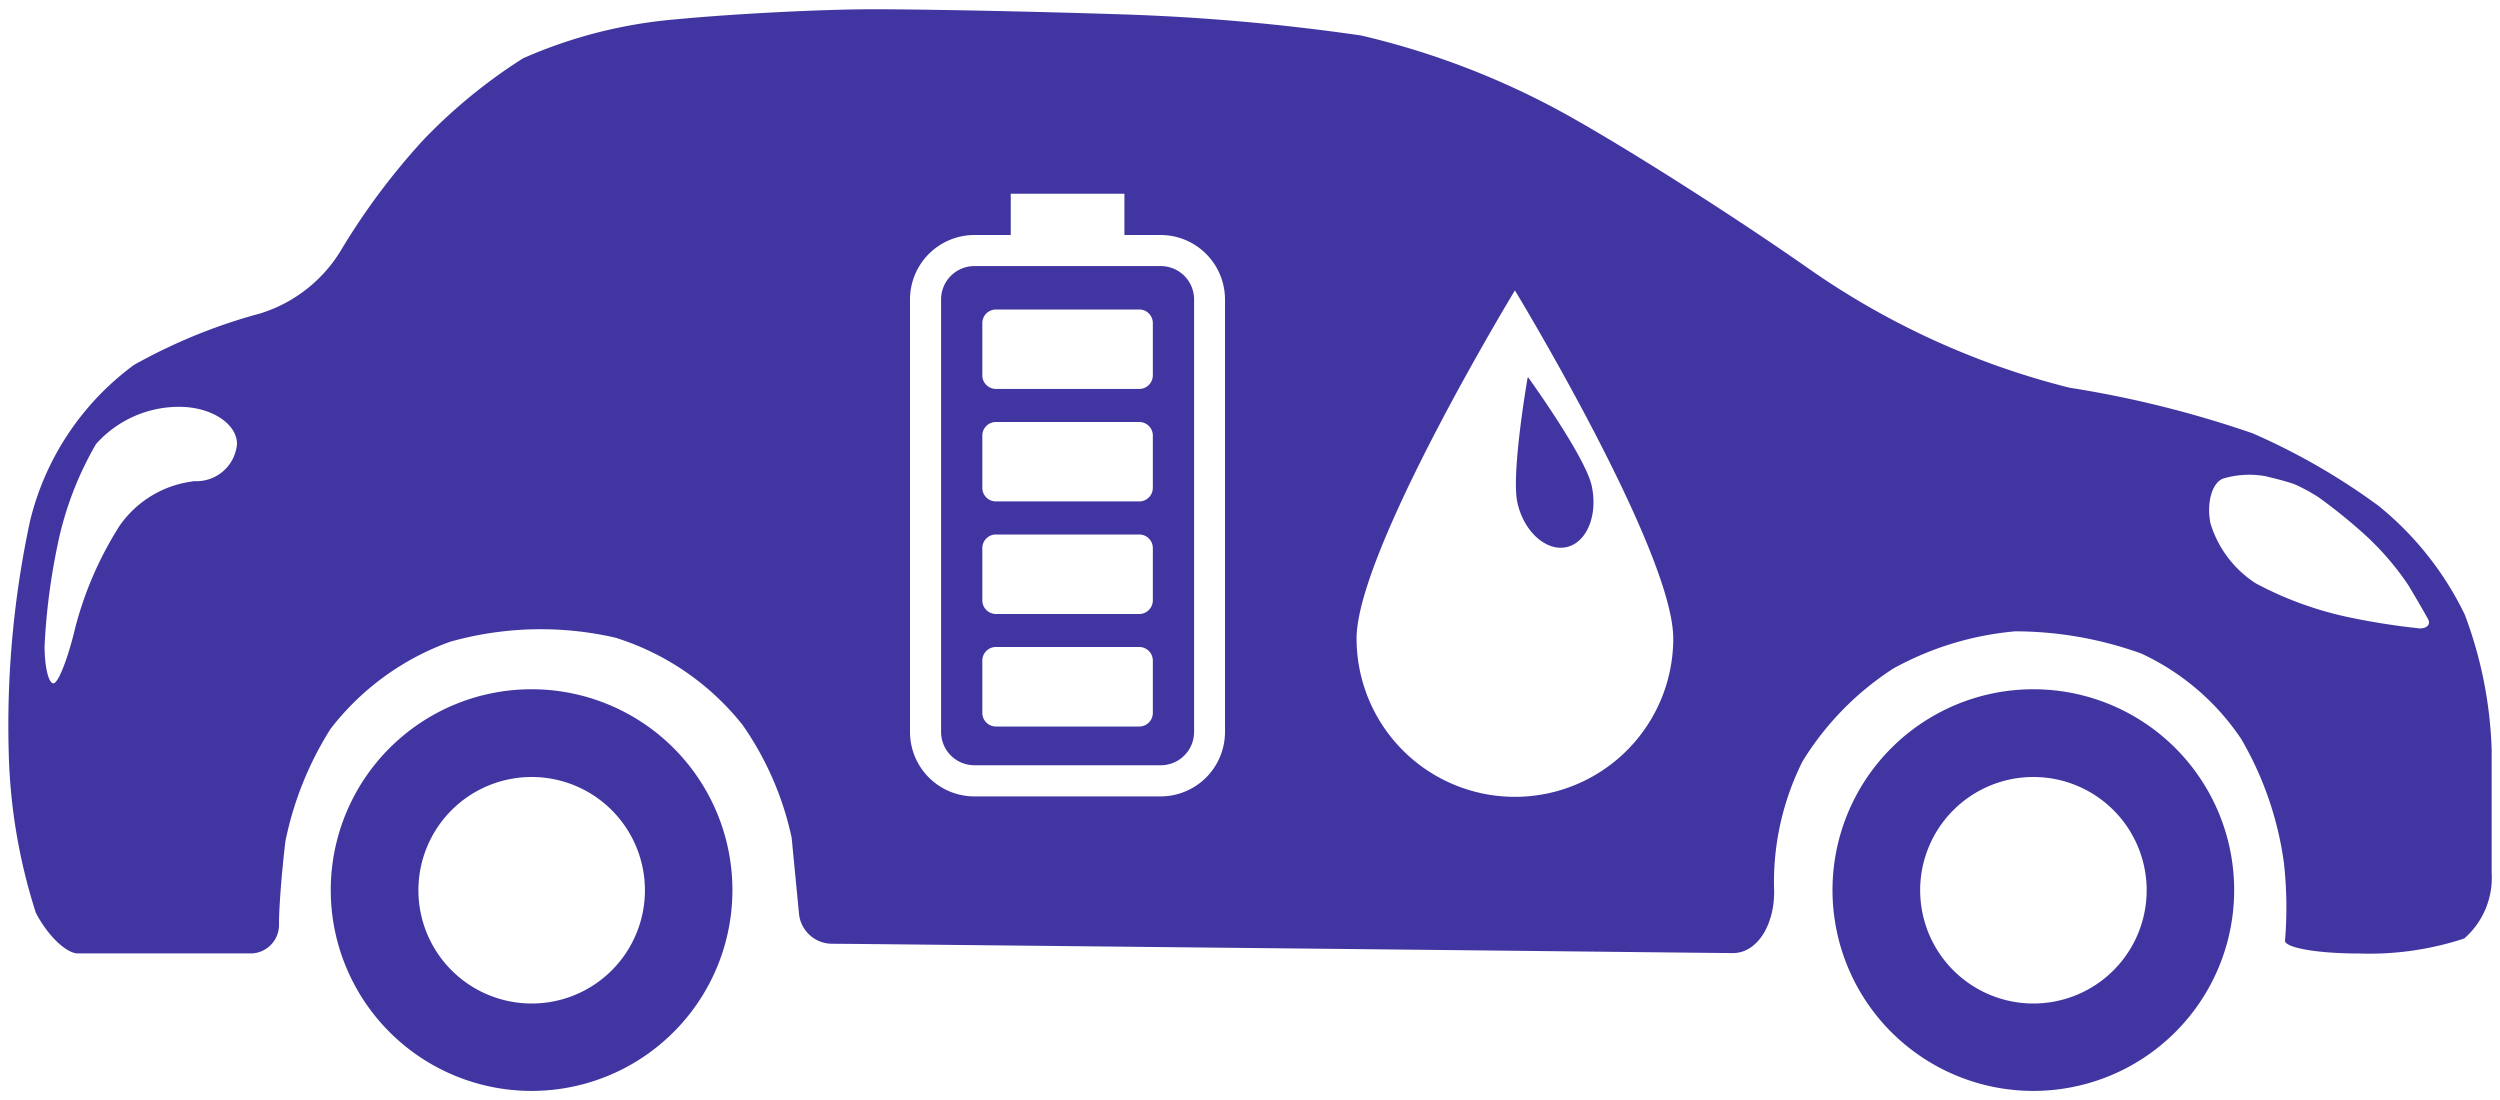 <svg id="Layer_1" data-name="Layer 1" xmlns="http://www.w3.org/2000/svg" viewBox="0 0 300 132.02"><defs><style>.cls-1{fill:#4136a1;}</style></defs><g id="Group_4393" data-name="Group 4393"><path id="Path_4514" data-name="Path 4514" class="cls-1" d="M190.94,58.28c-.8-3.51-7.62-13-7.62-13s-2,11.5-1.24,15,3.44,5.91,5.89,5.35S191.74,61.79,190.94,58.28Zm0,0c-.8-3.51-7.62-13-7.62-13s-2,11.5-1.24,15,3.44,5.91,5.89,5.35S191.74,61.79,190.94,58.28Zm0,0c-.8-3.51-7.62-13-7.62-13s-2,11.5-1.24,15,3.44,5.91,5.89,5.35S191.74,61.79,190.94,58.28Zm0,0c-.8-3.51-7.62-13-7.62-13s-2,11.5-1.24,15,3.44,5.91,5.89,5.35S191.74,61.79,190.94,58.28ZM139.29,31.93H116.93a4,4,0,0,0-4,4v51.9a4,4,0,0,0,4,4h22.36a4,4,0,0,0,4-4V35.94A4,4,0,0,0,139.29,31.93Zm-.95,53.61a1.63,1.63,0,0,1-1.63,1.64h-17.2a1.63,1.63,0,0,1-1.63-1.64V79.28a1.63,1.63,0,0,1,1.63-1.64h17.2a1.63,1.63,0,0,1,1.63,1.64Zm0-13.5a1.64,1.64,0,0,1-1.63,1.64h-17.2A1.64,1.64,0,0,1,117.88,72V65.77a1.63,1.63,0,0,1,1.63-1.63h17.2a1.63,1.63,0,0,1,1.63,1.63Zm0-13.5a1.63,1.63,0,0,1-1.63,1.63h-17.2a1.63,1.63,0,0,1-1.63-1.63V52.27a1.63,1.63,0,0,1,1.63-1.63h17.2a1.63,1.63,0,0,1,1.63,1.63Zm0-13.5a1.63,1.63,0,0,1-1.63,1.63h-17.2A1.63,1.63,0,0,1,117.88,45V38.77a1.63,1.63,0,0,1,1.63-1.63h17.2a1.63,1.63,0,0,1,1.63,1.63Zm52.6,13.24c-.8-3.51-7.62-13-7.62-13s-2,11.5-1.24,15,3.44,5.91,5.89,5.35S191.74,61.79,190.94,58.28Zm0,0c-.8-3.51-7.62-13-7.62-13s-2,11.5-1.24,15,3.44,5.91,5.89,5.35S191.74,61.79,190.94,58.28ZM139.29,31.93H116.93a4,4,0,0,0-4,4v51.9a4,4,0,0,0,4,4h22.36a4,4,0,0,0,4-4V35.94A4,4,0,0,0,139.29,31.93Zm-.95,53.61a1.63,1.63,0,0,1-1.63,1.64h-17.2a1.63,1.63,0,0,1-1.63-1.64V79.28a1.63,1.63,0,0,1,1.63-1.64h17.2a1.63,1.63,0,0,1,1.63,1.64Zm0-13.5a1.64,1.64,0,0,1-1.63,1.64h-17.2A1.64,1.64,0,0,1,117.88,72V65.77a1.63,1.63,0,0,1,1.63-1.63h17.2a1.63,1.63,0,0,1,1.63,1.63Zm0-13.5a1.63,1.63,0,0,1-1.63,1.63h-17.2a1.63,1.63,0,0,1-1.63-1.63V52.27a1.63,1.63,0,0,1,1.63-1.63h17.2a1.63,1.63,0,0,1,1.63,1.63Zm0-13.5a1.63,1.63,0,0,1-1.63,1.63h-17.2A1.63,1.63,0,0,1,117.88,45V38.77a1.63,1.63,0,0,1,1.63-1.63h17.2a1.63,1.63,0,0,1,1.63,1.63Zm.95-13.11H116.93a4,4,0,0,0-4,4v51.9a4,4,0,0,0,4,4h22.36a4,4,0,0,0,4-4V35.94A4,4,0,0,0,139.29,31.93Zm-.95,53.61a1.63,1.63,0,0,1-1.63,1.64h-17.2a1.63,1.63,0,0,1-1.63-1.64V79.28a1.63,1.63,0,0,1,1.63-1.64h17.2a1.63,1.63,0,0,1,1.63,1.64Zm0-13.5a1.64,1.64,0,0,1-1.63,1.64h-17.2A1.64,1.64,0,0,1,117.88,72V65.77a1.63,1.63,0,0,1,1.63-1.63h17.2a1.63,1.63,0,0,1,1.63,1.63Zm0-13.5a1.63,1.63,0,0,1-1.63,1.63h-17.2a1.63,1.63,0,0,1-1.63-1.63V52.27a1.63,1.63,0,0,1,1.63-1.63h17.2a1.63,1.63,0,0,1,1.63,1.63Zm0-13.5a1.63,1.63,0,0,1-1.63,1.63h-17.2A1.63,1.63,0,0,1,117.88,45V38.77a1.63,1.63,0,0,1,1.63-1.63h17.2a1.63,1.63,0,0,1,1.63,1.63Zm52.6,13.24c-.8-3.51-7.62-13-7.62-13s-2,11.5-1.24,15,3.44,5.91,5.89,5.35S191.74,61.79,190.94,58.28Zm0,0c-.8-3.51-7.62-13-7.62-13s-2,11.5-1.24,15,3.44,5.91,5.89,5.35S191.74,61.79,190.94,58.28ZM139.29,31.93H116.93a4,4,0,0,0-4,4v51.9a4,4,0,0,0,4,4h22.36a4,4,0,0,0,4-4V35.94A4,4,0,0,0,139.29,31.93Zm-.95,53.61a1.63,1.63,0,0,1-1.63,1.64h-17.2a1.63,1.63,0,0,1-1.63-1.64V79.28a1.63,1.63,0,0,1,1.63-1.64h17.2a1.63,1.63,0,0,1,1.63,1.64Zm0-13.5a1.64,1.64,0,0,1-1.63,1.64h-17.2A1.64,1.64,0,0,1,117.88,72V65.77a1.63,1.63,0,0,1,1.63-1.63h17.2a1.63,1.63,0,0,1,1.63,1.63Zm0-13.5a1.63,1.63,0,0,1-1.63,1.63h-17.2a1.63,1.63,0,0,1-1.63-1.63V52.27a1.63,1.63,0,0,1,1.63-1.63h17.2a1.63,1.63,0,0,1,1.63,1.63Zm0-13.5a1.63,1.63,0,0,1-1.63,1.63h-17.2A1.63,1.63,0,0,1,117.88,45V38.77a1.63,1.63,0,0,1,1.63-1.63h17.2a1.63,1.63,0,0,1,1.63,1.63ZM299,104.76V90a50.38,50.38,0,0,0-3.22-16.23,38.12,38.12,0,0,0-10.38-13.09A78.63,78.63,0,0,0,270.32,52a128.22,128.22,0,0,0-22-5.48,94.64,94.64,0,0,1-31.24-14.26c-9.38-6.57-22.87-15.13-30-19a95.67,95.67,0,0,0-23.74-9A256.27,256.27,0,0,0,134.2,1.71c-10.07-.33-23.32-.6-29.4-.6s-16.71.54-23.58,1.2A57.27,57.27,0,0,0,62.76,7a64.26,64.26,0,0,0-11.93,9.76,81.93,81.93,0,0,0-9.75,13,17.31,17.31,0,0,1-9.84,7.85,66,66,0,0,0-15.16,6.18A32.84,32.84,0,0,0,3.61,62.5,116.76,116.76,0,0,0,1.05,90.41,68,68,0,0,0,4.3,109.53c1.38,2.68,3.63,4.88,5.05,4.88h20.9a3.43,3.43,0,0,0,3.23-3.59c0-2,.35-6.41.77-9.87a40.18,40.18,0,0,1,5.42-13.49A31.6,31.6,0,0,1,54.05,77a40.07,40.07,0,0,1,19.79-.48,31.46,31.46,0,0,1,15.29,10.5A37.26,37.26,0,0,1,95,100.54c.3,3.16.71,7.32.89,9.21a4,4,0,0,0,3.84,3.5c1.91,0,25.82.26,53.14.54s52.09.56,55.07.58,5.18-3.57,4.94-8a32.39,32.39,0,0,1,3.42-15,35.16,35.16,0,0,1,10.92-11.16,37,37,0,0,1,14.6-4.45,44.78,44.78,0,0,1,15.12,2.66,29.21,29.21,0,0,1,12,10.25,40.12,40.12,0,0,1,5.13,14.89,48.26,48.26,0,0,1,.14,9.23c-.27.9,3.71,1.63,8.86,1.63a36.43,36.43,0,0,0,12.64-1.8A9.67,9.67,0,0,0,299,104.76Zm-275.8-47h0a12.63,12.63,0,0,0-8.88,5.38A42.86,42.86,0,0,0,9.05,75.24C8.18,78.94,7,82,6.41,82s-1.06-2-1.06-4.48A77.14,77.14,0,0,1,6.91,65.39a40,40,0,0,1,4.61-12.1,13.32,13.32,0,0,1,10-4.47c3.8,0,6.92,2,6.92,4.47A4.89,4.89,0,0,1,23.18,57.73ZM147,87.84a7.74,7.74,0,0,1-7.73,7.73H116.93a7.74,7.74,0,0,1-7.73-7.73V35.94a7.74,7.74,0,0,1,7.73-7.74h4.36V23.25h13.64V28.2h4.36A7.74,7.74,0,0,1,147,35.94Zm34.79,7.78a19,19,0,0,1-19-19c0-10.47,19-41.77,19-41.77s19,31.3,19,41.77A19,19,0,0,1,181.81,95.62ZM290.38,75.41h0A84,84,0,0,1,282,74.1,42,42,0,0,1,270.69,70a13.08,13.08,0,0,1-5.44-7.22c-.48-2.45.19-4.84,1.52-5.35a11,11,0,0,1,5.06-.29c1.42.33,3,.76,3.59,1a22.1,22.1,0,0,1,2.79,1.52A63.3,63.3,0,0,1,283.6,64a33.38,33.38,0,0,1,5.4,6.22c1,1.67,2.06,3.5,2.38,4.1S291.25,75.41,290.38,75.41ZM188,65.65c2.44-.56,3.77-3.86,3-7.37s-7.62-13-7.62-13-2,11.5-1.24,15S185.52,66.21,188,65.65ZM139.29,31.93H116.93a4,4,0,0,0-4,4v51.9a4,4,0,0,0,4,4h22.36a4,4,0,0,0,4-4V35.94A4,4,0,0,0,139.29,31.93Zm-.95,53.61a1.63,1.63,0,0,1-1.63,1.64h-17.2a1.63,1.63,0,0,1-1.63-1.64V79.28a1.63,1.63,0,0,1,1.63-1.64h17.2a1.63,1.63,0,0,1,1.63,1.64Zm0-13.5a1.64,1.64,0,0,1-1.63,1.64h-17.2A1.64,1.64,0,0,1,117.88,72V65.77a1.63,1.63,0,0,1,1.63-1.63h17.2a1.63,1.63,0,0,1,1.63,1.63Zm0-13.5a1.63,1.63,0,0,1-1.63,1.63h-17.2a1.63,1.63,0,0,1-1.63-1.63V52.27a1.63,1.63,0,0,1,1.63-1.63h17.2a1.63,1.63,0,0,1,1.63,1.63Zm0-13.5a1.63,1.63,0,0,1-1.63,1.63h-17.2A1.63,1.63,0,0,1,117.88,45V38.77a1.63,1.63,0,0,1,1.63-1.63h17.2a1.63,1.63,0,0,1,1.63,1.63Zm.95-13.11H116.93a4,4,0,0,0-4,4v51.9a4,4,0,0,0,4,4h22.36a4,4,0,0,0,4-4V35.94A4,4,0,0,0,139.29,31.93Zm-.95,53.61a1.63,1.63,0,0,1-1.63,1.64h-17.2a1.63,1.63,0,0,1-1.63-1.64V79.28a1.63,1.63,0,0,1,1.63-1.64h17.2a1.63,1.63,0,0,1,1.63,1.64Zm0-13.5a1.64,1.64,0,0,1-1.63,1.64h-17.2A1.64,1.64,0,0,1,117.88,72V65.77a1.63,1.63,0,0,1,1.63-1.63h17.2a1.63,1.63,0,0,1,1.63,1.63Zm0-13.5a1.63,1.63,0,0,1-1.63,1.63h-17.2a1.63,1.63,0,0,1-1.63-1.63V52.27a1.63,1.63,0,0,1,1.63-1.63h17.2a1.63,1.63,0,0,1,1.63,1.63Zm0-13.5a1.63,1.63,0,0,1-1.63,1.63h-17.2A1.63,1.63,0,0,1,117.88,45V38.77a1.63,1.63,0,0,1,1.63-1.63h17.2a1.63,1.63,0,0,1,1.63,1.63Zm52.6,13.24c-.8-3.51-7.62-13-7.62-13s-2,11.5-1.24,15,3.44,5.91,5.89,5.35S191.74,61.79,190.94,58.28Zm0,0c-.8-3.51-7.62-13-7.62-13s-2,11.5-1.24,15,3.44,5.91,5.89,5.35S191.74,61.79,190.94,58.28ZM139.29,31.93H116.93a4,4,0,0,0-4,4v51.9a4,4,0,0,0,4,4h22.36a4,4,0,0,0,4-4V35.94A4,4,0,0,0,139.29,31.93Zm-.95,53.61a1.63,1.63,0,0,1-1.63,1.64h-17.2a1.63,1.63,0,0,1-1.63-1.64V79.28a1.63,1.63,0,0,1,1.63-1.64h17.2a1.63,1.63,0,0,1,1.63,1.64Zm0-13.5a1.64,1.64,0,0,1-1.63,1.64h-17.2A1.64,1.64,0,0,1,117.88,72V65.77a1.63,1.63,0,0,1,1.63-1.63h17.2a1.63,1.63,0,0,1,1.63,1.63Zm0-13.5a1.63,1.63,0,0,1-1.63,1.63h-17.2a1.63,1.63,0,0,1-1.63-1.63V52.27a1.63,1.63,0,0,1,1.63-1.63h17.2a1.63,1.63,0,0,1,1.63,1.63Zm0-13.5a1.63,1.63,0,0,1-1.63,1.63h-17.2A1.63,1.63,0,0,1,117.88,45V38.77a1.63,1.63,0,0,1,1.63-1.63h17.2a1.63,1.63,0,0,1,1.63,1.63Zm.95-13.11H116.93a4,4,0,0,0-4,4v51.9a4,4,0,0,0,4,4h22.36a4,4,0,0,0,4-4V35.94A4,4,0,0,0,139.29,31.93Zm-.95,53.61a1.63,1.63,0,0,1-1.63,1.64h-17.2a1.63,1.63,0,0,1-1.63-1.64V79.28a1.63,1.63,0,0,1,1.63-1.64h17.2a1.63,1.63,0,0,1,1.63,1.64Zm0-13.5a1.64,1.64,0,0,1-1.63,1.64h-17.2A1.64,1.64,0,0,1,117.88,72V65.77a1.63,1.63,0,0,1,1.63-1.63h17.2a1.63,1.63,0,0,1,1.63,1.63Zm0-13.5a1.63,1.63,0,0,1-1.63,1.63h-17.2a1.63,1.63,0,0,1-1.63-1.63V52.27a1.63,1.63,0,0,1,1.63-1.63h17.2a1.63,1.63,0,0,1,1.63,1.63Zm0-13.5a1.63,1.63,0,0,1-1.63,1.63h-17.2A1.63,1.63,0,0,1,117.88,45V38.77a1.63,1.63,0,0,1,1.63-1.63h17.2a1.63,1.63,0,0,1,1.63,1.63Zm52.6,13.24c-.8-3.51-7.62-13-7.62-13s-2,11.5-1.24,15,3.44,5.91,5.89,5.35S191.74,61.79,190.94,58.28Zm0,0c-.8-3.51-7.62-13-7.62-13s-2,11.5-1.24,15,3.44,5.91,5.89,5.35S191.74,61.79,190.94,58.28ZM139.29,31.93H116.93a4,4,0,0,0-4,4v51.9a4,4,0,0,0,4,4h22.36a4,4,0,0,0,4-4V35.94A4,4,0,0,0,139.29,31.93Zm-.95,53.61a1.63,1.63,0,0,1-1.63,1.64h-17.2a1.63,1.63,0,0,1-1.63-1.64V79.28a1.63,1.63,0,0,1,1.63-1.64h17.2a1.63,1.63,0,0,1,1.63,1.64Zm0-13.5a1.64,1.64,0,0,1-1.63,1.64h-17.2A1.64,1.64,0,0,1,117.88,72V65.77a1.63,1.63,0,0,1,1.63-1.63h17.2a1.63,1.63,0,0,1,1.63,1.63Zm0-13.5a1.63,1.63,0,0,1-1.63,1.63h-17.2a1.63,1.63,0,0,1-1.63-1.63V52.27a1.63,1.63,0,0,1,1.63-1.63h17.2a1.63,1.63,0,0,1,1.63,1.63Zm0-13.5a1.63,1.63,0,0,1-1.63,1.63h-17.2A1.63,1.63,0,0,1,117.88,45V38.77a1.63,1.63,0,0,1,1.63-1.63h17.2a1.63,1.63,0,0,1,1.63,1.63Zm52.6,13.24c-.8-3.51-7.62-13-7.62-13s-2,11.5-1.24,15,3.44,5.91,5.89,5.35S191.74,61.79,190.94,58.28Zm0,0c-.8-3.51-7.62-13-7.62-13s-2,11.5-1.24,15,3.44,5.91,5.89,5.35S191.74,61.79,190.94,58.28Z"/><path id="Path_4515" data-name="Path 4515" class="cls-1" d="M244,82.71a24.1,24.1,0,1,0,0,48.2h0a24.1,24.1,0,0,0,24.1-24.1h0A24.1,24.1,0,0,0,244,82.71Zm0,37.71a13.59,13.59,0,1,1,13.6-13.61A13.59,13.59,0,0,1,244,120.42Z"/><path id="Path_4516" data-name="Path 4516" class="cls-1" d="M63.79,82.71a24.1,24.1,0,0,0,0,48.2h0a24.1,24.1,0,0,0,24.1-24.1h0a24.1,24.1,0,0,0-24.1-24.1Zm0,37.71a13.59,13.59,0,1,1,13.6-13.61,13.58,13.58,0,0,1-13.6,13.61Z"/></g></svg>